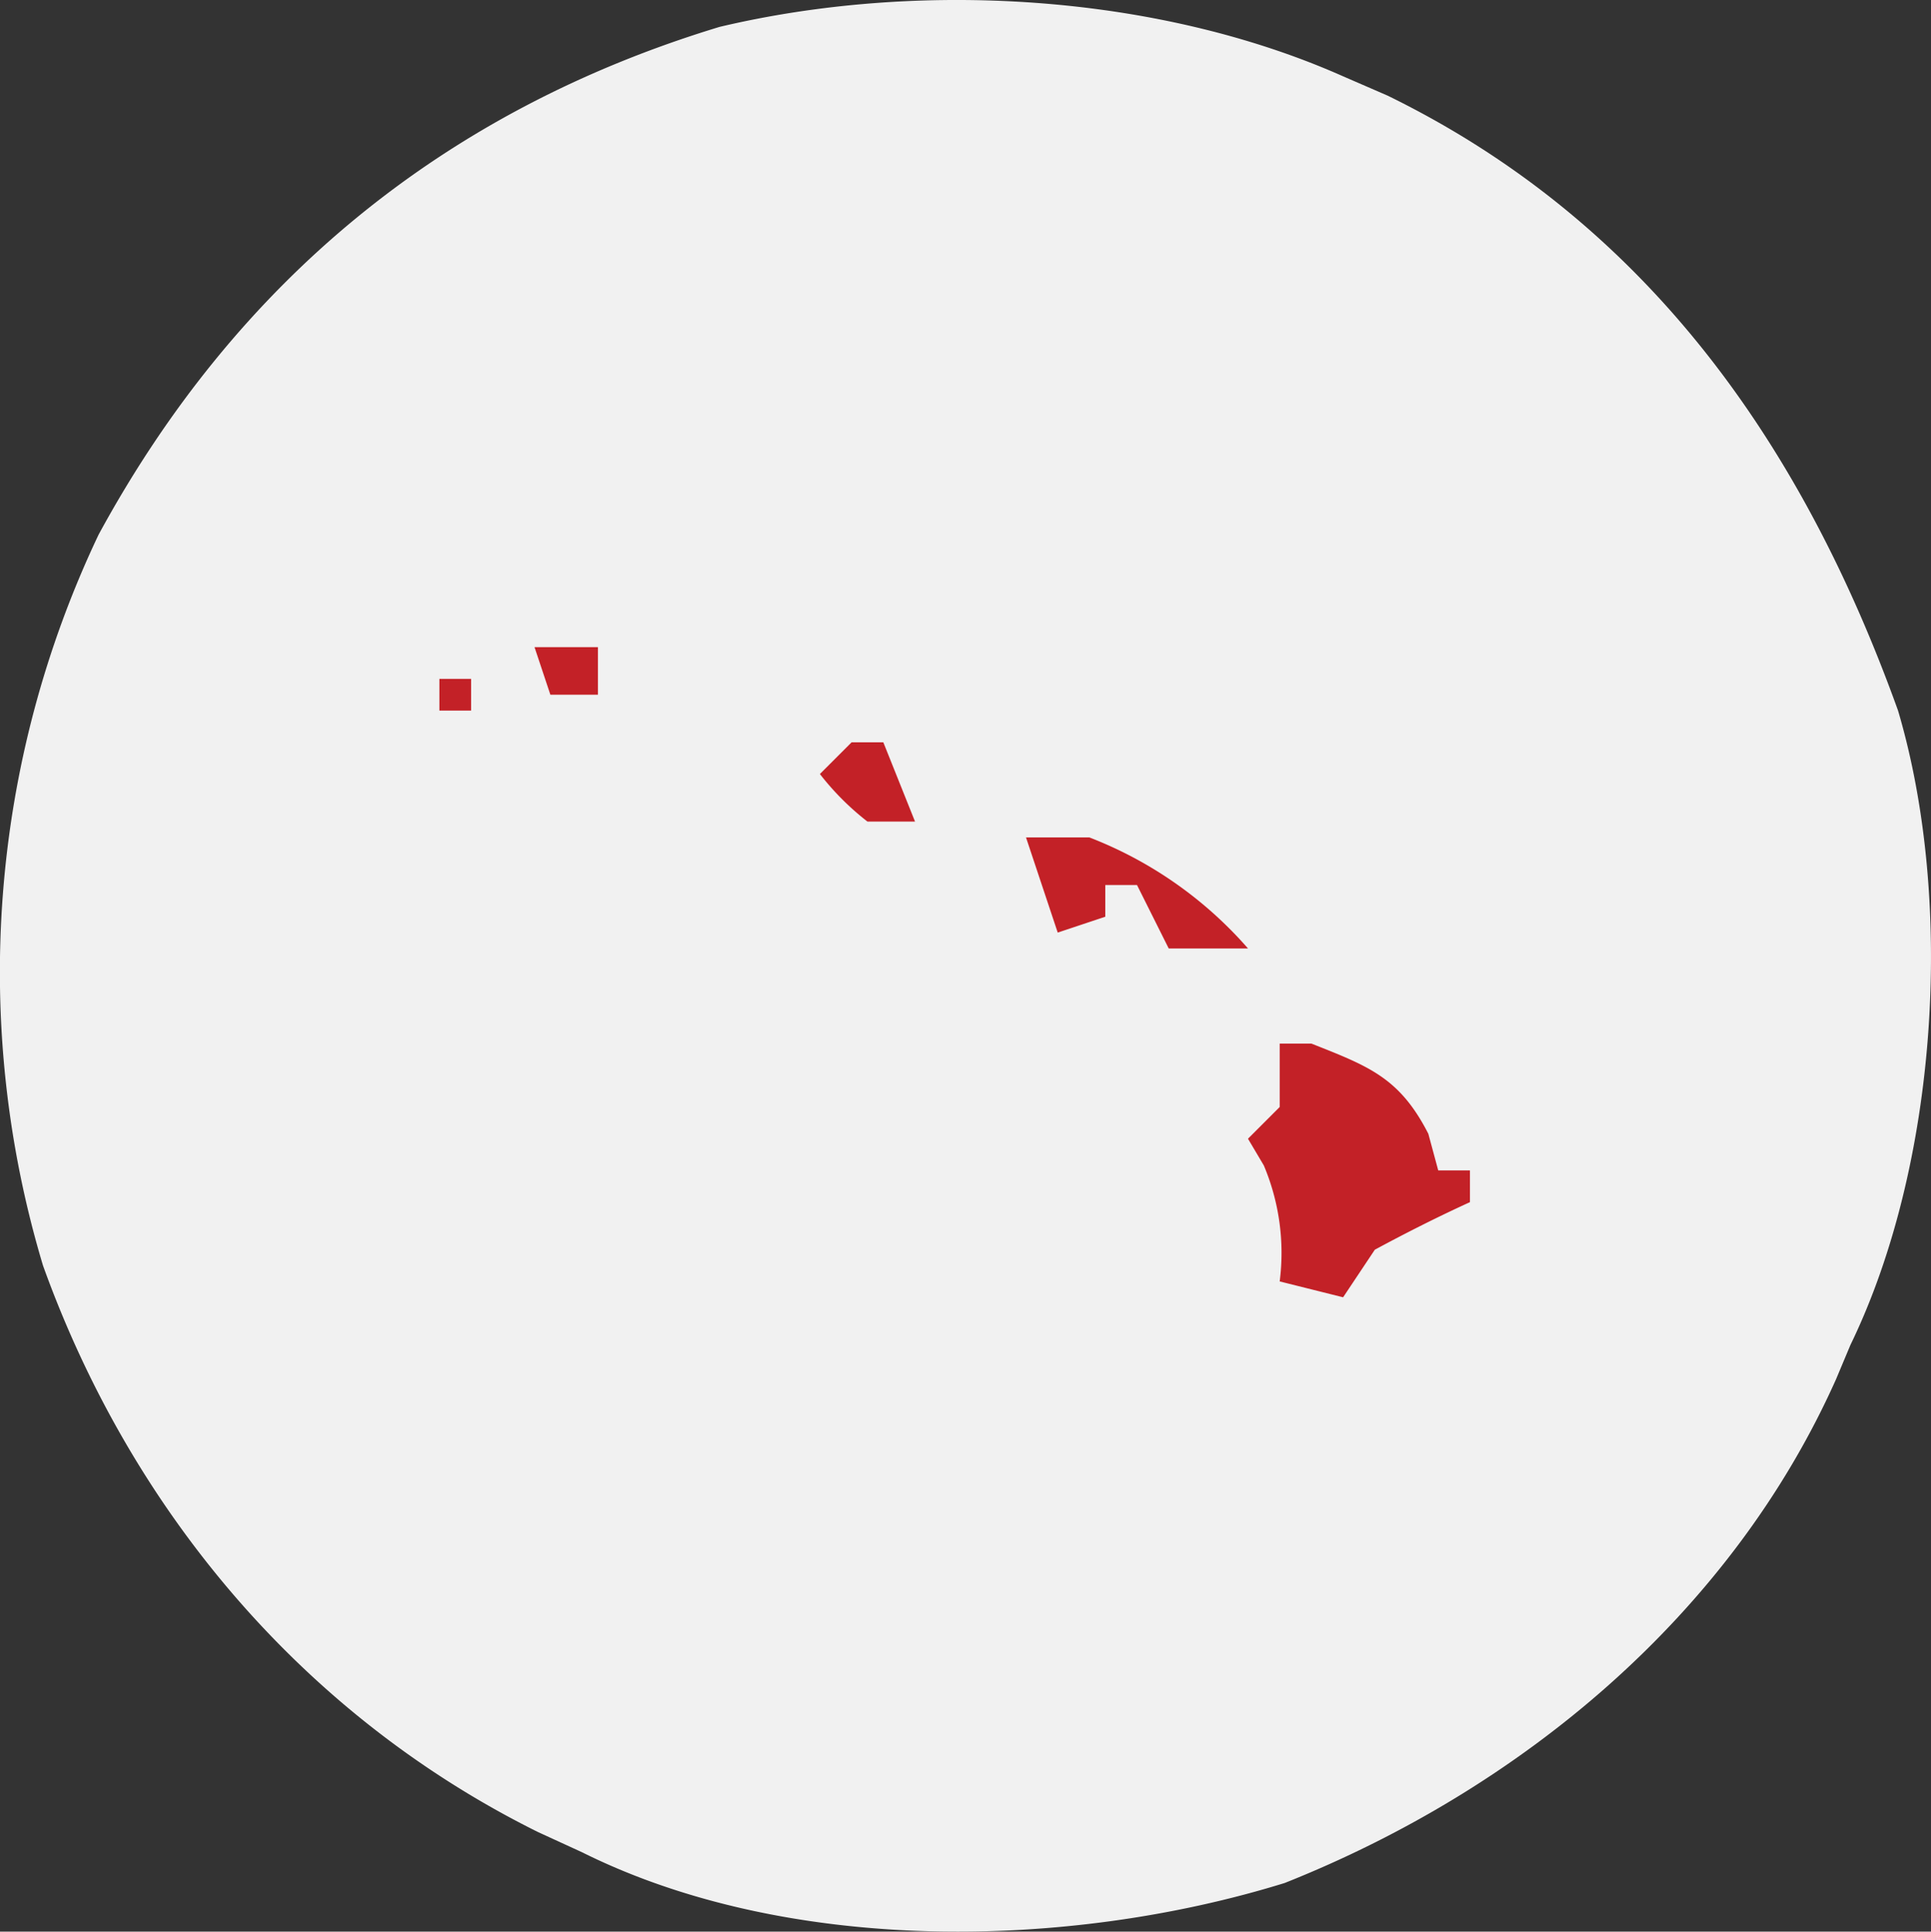 <?xml version="1.0" encoding="UTF-8"?>
<svg xmlns="http://www.w3.org/2000/svg" width="121.792" height="121.817" viewBox="0 0 121.792 121.817">
  <rect x="0" y="0" width="121.792" height="121.817" fill="#333333" stroke="none"/>
  <g id="AED_Leader_Hawall" data-name="AED Leader Hawall" transform="translate(-930 -315)">
    <rect id="Rectangle_37" data-name="Rectangle 37" width="115" height="115" rx="57.5" transform="translate(933 318)" fill="#c32127"></rect>
    <path id="Hawall" d="M0,0,2.8,1.215C19.16,9.207,28.961,23.206,35,40c3.584,12.105,2.5,28.677-3,40l-.91,2.168c-6.653,14.89-19.88,25.847-34.777,31.77C-17.381,118.175-35.021,118.459-48,112l-2.8-1.285C-65.589,103.372-76.429,90.482-82,75a64.28,64.28,0,0,1,3.508-46.1c8.682-15.97,21.775-26.739,39.16-32.016C-26.777-6.091-11.744-5.218,0,0ZM-51,36l1,3h3V36Zm-6,2v2h2V38Zm26,4-2,2a16.987,16.987,0,0,0,3,3h3l-2-5Zm11,6,2,6,3-1V51h2l2,4h5a25.454,25.454,0,0,0-10-7ZM-4,61v4l-2,2,1,1.688A14.176,14.176,0,0,1-4,76l4,1,2-3c1.968-1.062,3.966-2.071,6-3V69H6l-.625-2.312C3.565,63.15,1.629,62.437-2,61Z" transform="translate(1014.713 319.813)" fill="#f1f1f1"></path>
  </g>
</svg>
